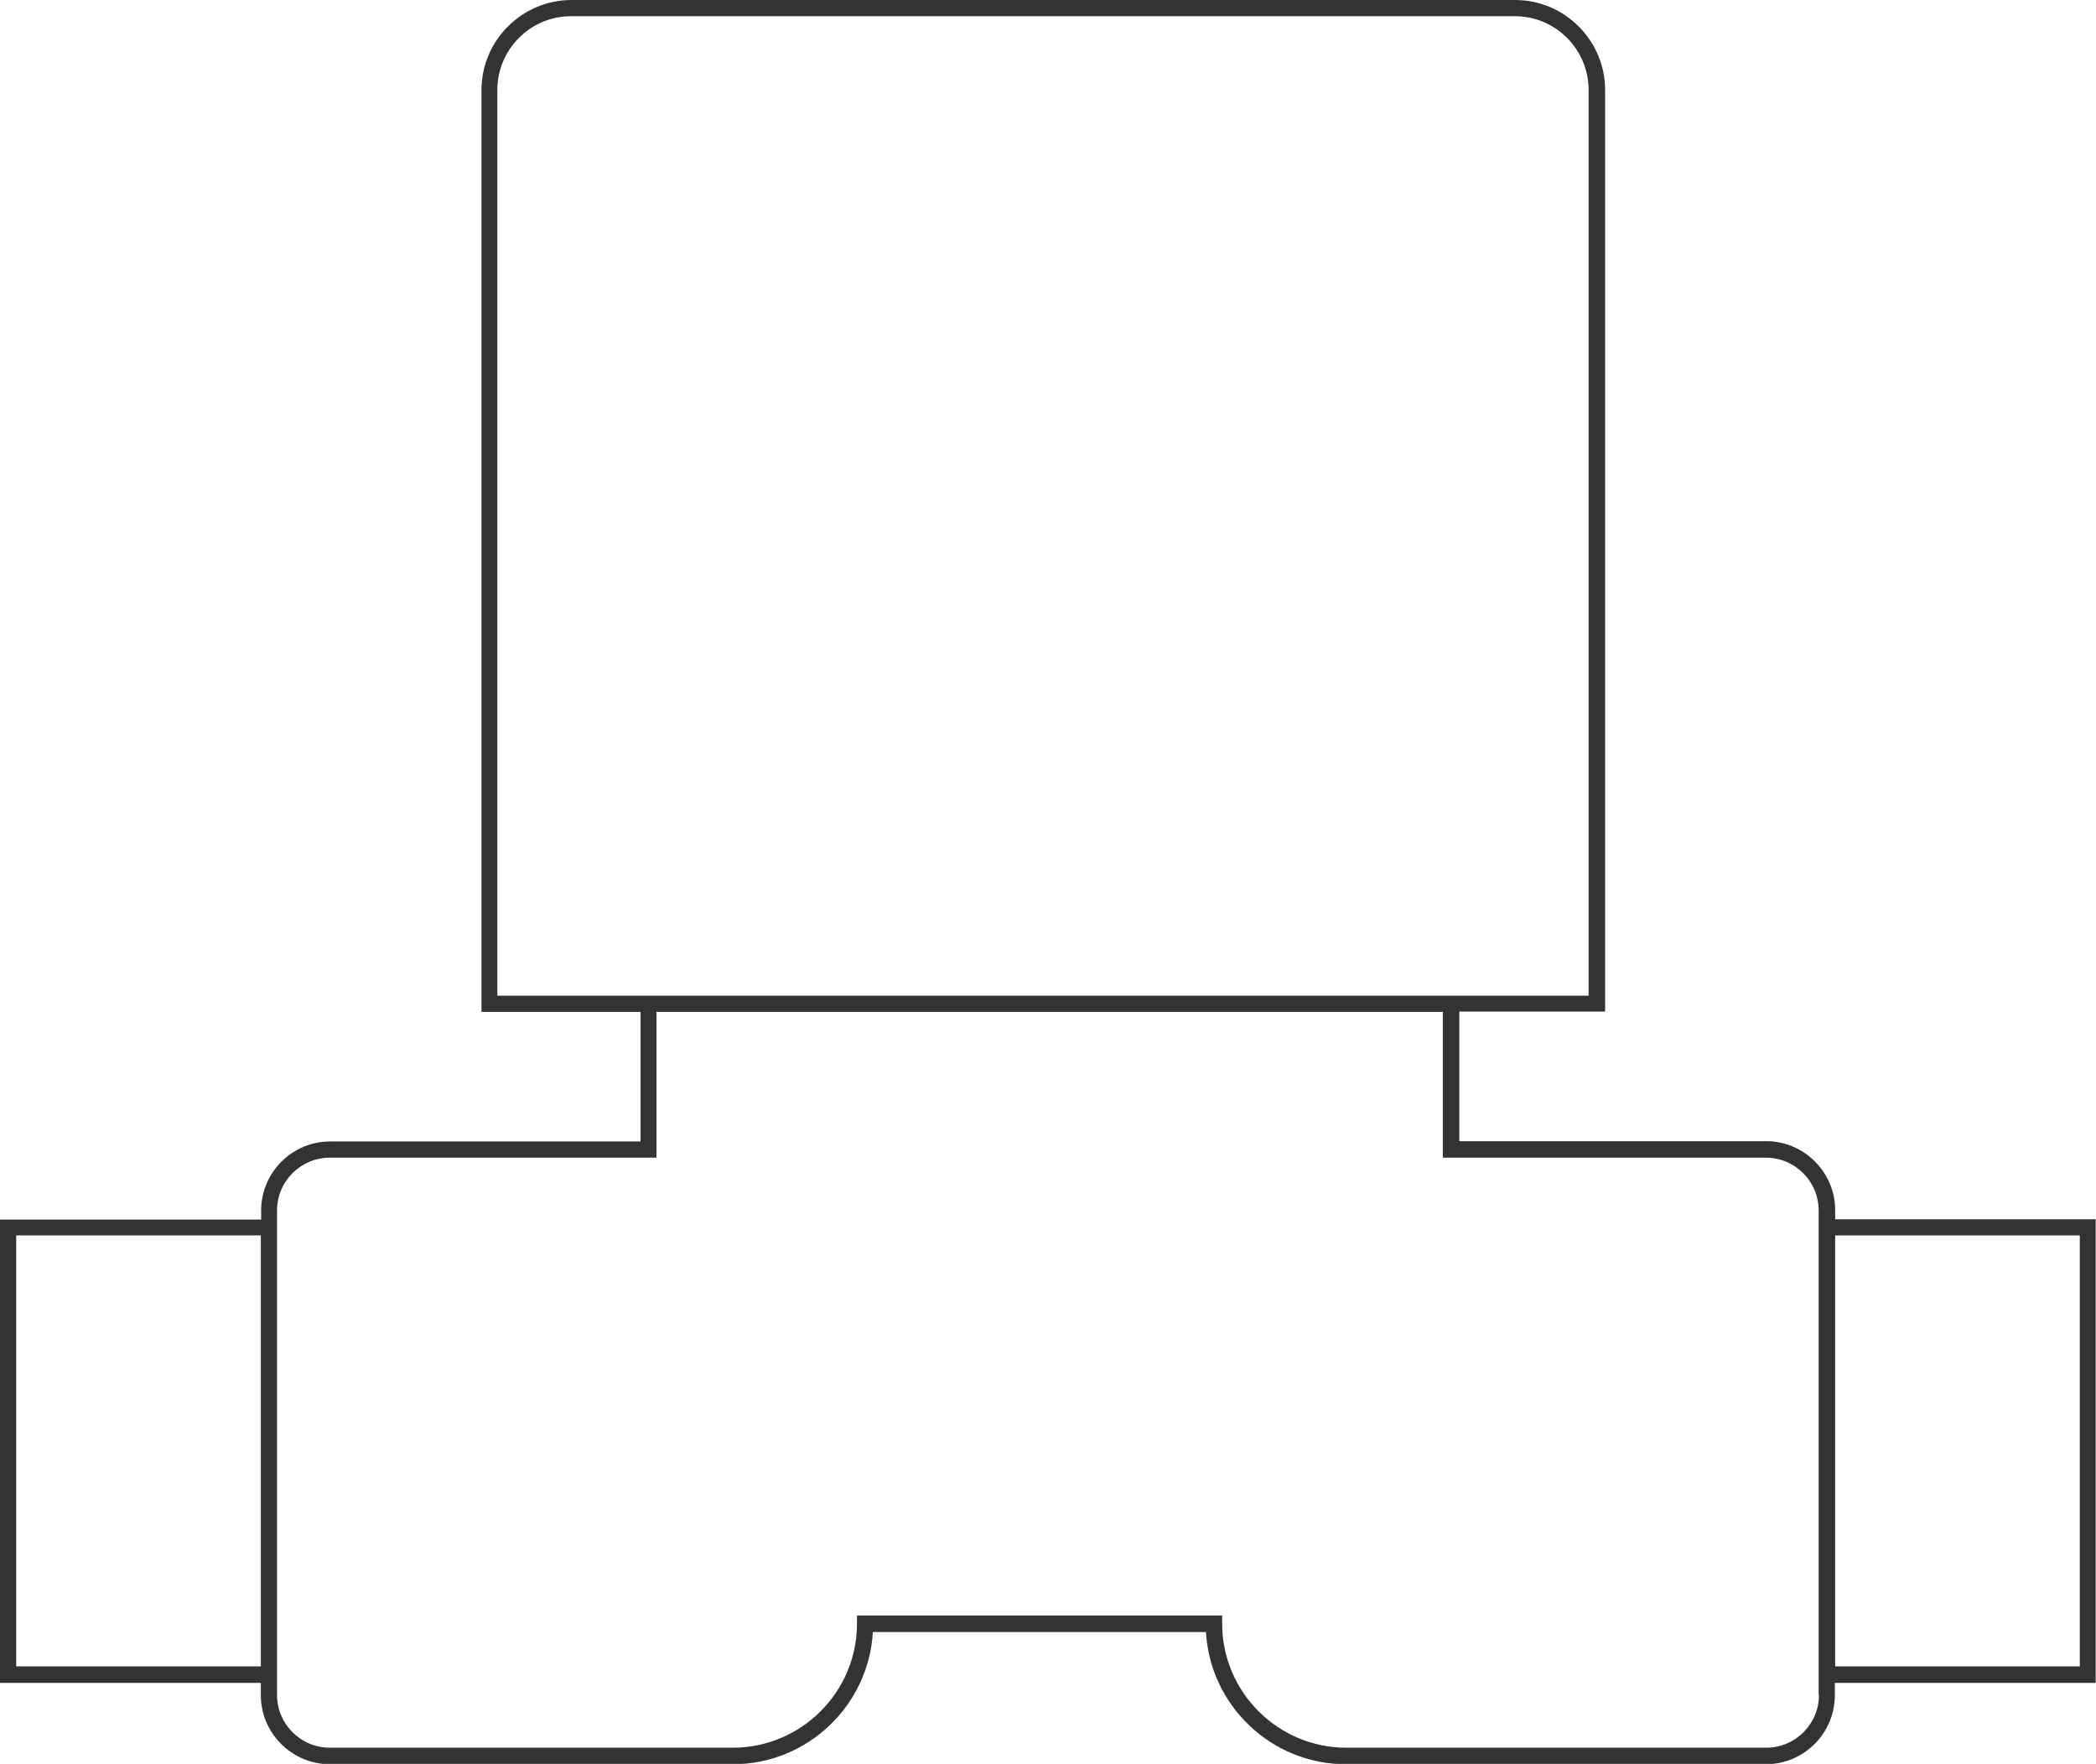<?xml version="1.0" encoding="UTF-8"?>
<svg id="Calque_2" data-name="Calque 2" xmlns="http://www.w3.org/2000/svg" viewBox="0 0 64.69 54.44">
  <defs>
    <style>
      .cls-1 {
        fill: #333;
        stroke-width: 0px;
      }
    </style>
  </defs>
  <g id="Calque_1-2" data-name="Calque 1">
    <path class="cls-1" d="M64.69,37.63h-8.05v-.28c0-1.17-.96-2.13-2.13-2.13h-9.47v-4h4.5V2.78c0-1.53-1.25-2.78-2.78-2.78h-29.12c-1.53,0-2.78,1.25-2.78,2.78v28.45h4.91v4h-9.58c-1.18,0-2.13.96-2.13,2.13v.28H0v14.3h8.05v.38c0,1.17.96,2.13,2.13,2.13h12.44c2.3,0,4.19-1.81,4.32-4.08h10.28c.13,2.27,2.02,4.08,4.32,4.08h12.96c1.18,0,2.13-.96,2.13-2.13v-.38h8.05v-14.3ZM8.05,51.43H.5v-13.3h7.55v13.3ZM15.35,30.73V2.78c0-1.26,1.02-2.28,2.28-2.28h29.12c1.26,0,2.28,1.02,2.28,2.28v27.95H15.35ZM56.14,52.31c0,.9-.73,1.63-1.63,1.63h-12.96c-2.11,0-3.83-1.72-3.83-3.83v-.25h-11.27v.25c0,2.11-1.72,3.83-3.83,3.83h-12.44c-.9,0-1.63-.73-1.63-1.63v-14.95c0-.9.73-1.63,1.63-1.63h10.08v-4.5h24.27v4.5h9.97c.9,0,1.63.73,1.63,1.63v14.95ZM64.19,51.43h-7.55v-13.3h7.55v13.3Z"/>
  </g>
</svg>